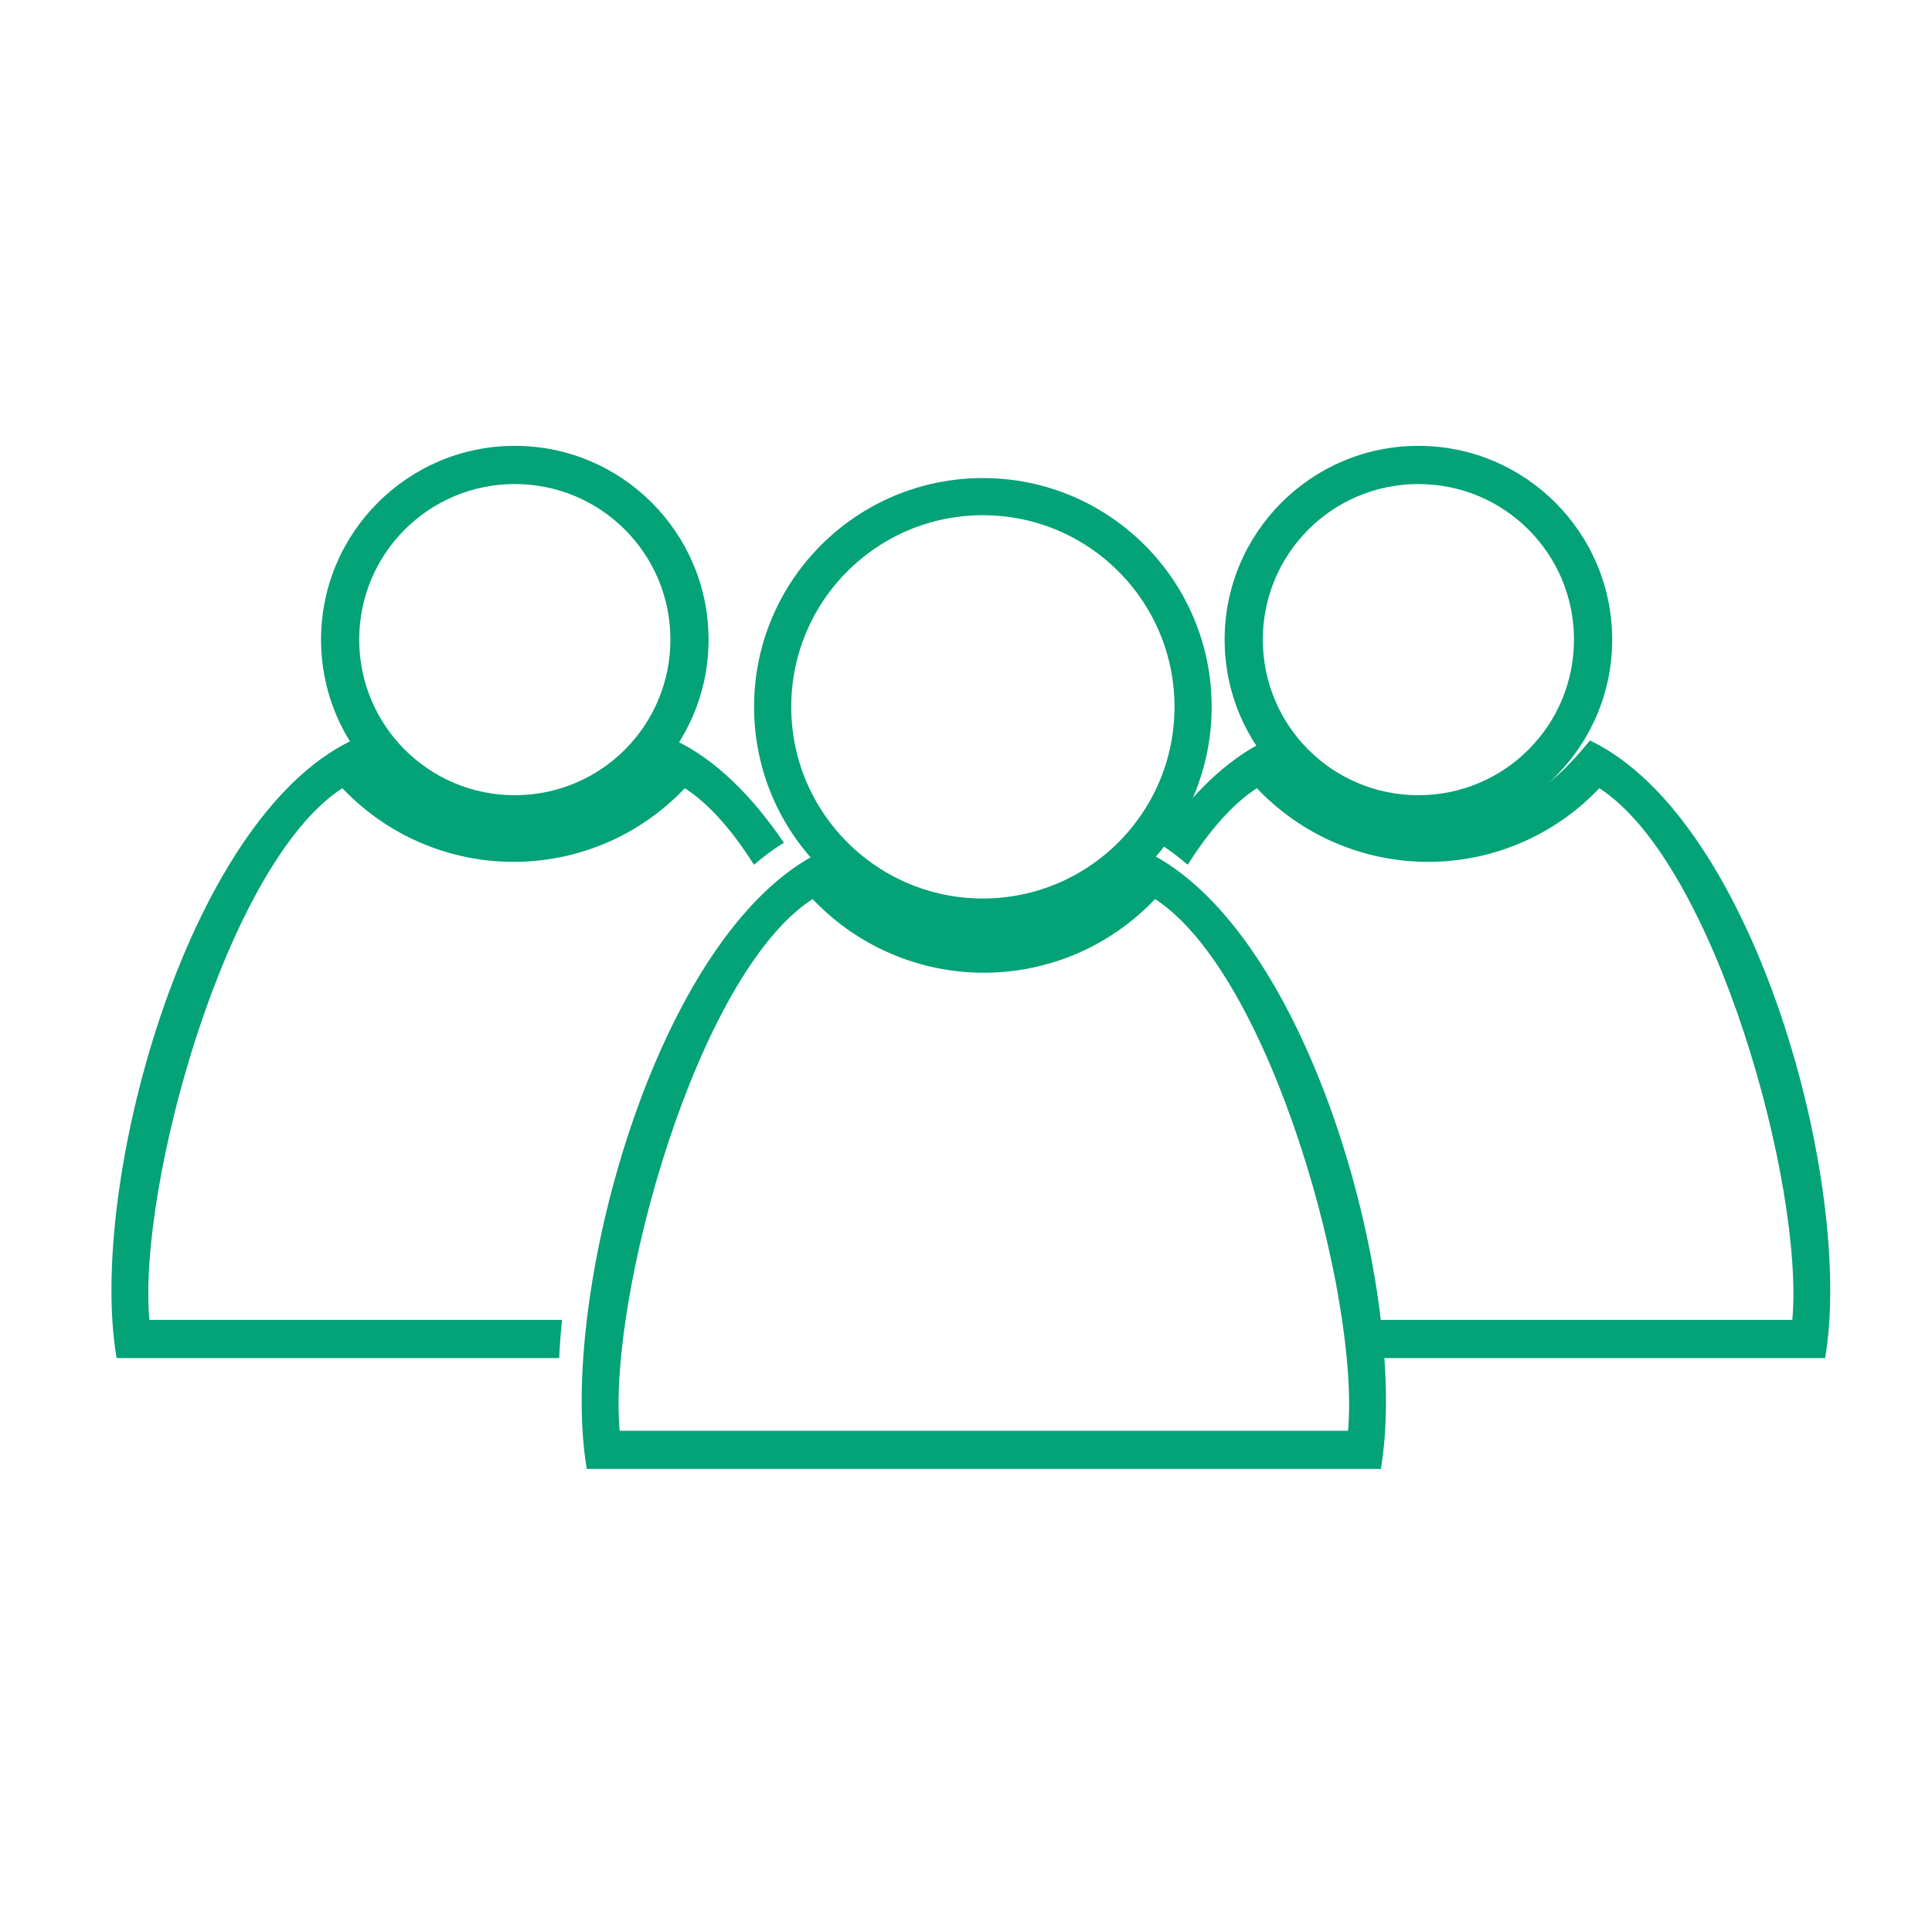 <svg width="52" height="52" viewBox="0 0 52 52" fill="none" xmlns="http://www.w3.org/2000/svg">
<path d="M37.166 39.537H15.794C15.007 34.949 17.647 25.059 22.123 22.914C22.756 23.681 23.289 24.214 24.216 24.651C24.901 24.973 25.669 25.154 26.48 25.154C27.291 25.154 28.059 24.973 28.744 24.651C29.671 24.214 30.203 23.681 30.838 22.914C35.318 25.064 37.948 34.944 37.166 39.537ZM31.089 24.198C30.549 24.768 29.902 25.239 29.182 25.578C28.36 25.965 27.443 26.181 26.48 26.181C25.516 26.181 24.599 25.965 23.778 25.578C23.058 25.239 22.411 24.768 21.87 24.198C18.733 26.235 16.354 34.949 16.678 38.509H36.282C36.606 34.949 34.227 26.235 31.089 24.198Z" fill="#04A277"/>
<path d="M38.176 12C41.054 12 43.392 14.338 43.392 17.215C43.392 20.092 41.053 22.431 38.176 22.431C35.3 22.431 32.961 20.093 32.961 17.215C32.961 14.338 35.299 12 38.176 12ZM38.176 13.028C35.861 13.028 33.989 14.9 33.989 17.215C33.989 19.531 35.861 21.403 38.176 21.403C40.492 21.403 42.364 19.531 42.364 17.215C42.364 14.9 40.492 13.028 38.176 13.028Z" fill="#04A277"/>
<path d="M49.124 36.552H37.21C37.194 36.218 37.169 35.876 37.134 35.525H48.24C48.564 31.964 46.184 23.25 43.047 21.214C42.507 21.784 41.86 22.255 41.14 22.594C40.318 22.98 39.401 23.197 38.438 23.197C37.474 23.197 36.557 22.98 35.736 22.594C35.016 22.255 34.369 21.784 33.828 21.214C33.169 21.642 32.542 22.366 31.968 23.275C31.708 23.051 31.44 22.852 31.164 22.682C32.013 21.432 32.992 20.451 34.081 19.93C34.714 20.696 35.247 21.23 36.174 21.666C36.859 21.989 37.627 22.169 38.438 22.169C39.249 22.169 40.017 21.989 40.702 21.666C41.629 21.23 42.161 20.696 42.795 19.93C47.276 22.08 49.906 31.959 49.124 36.552Z" fill="#04A277"/>
<path d="M13.856 12C16.733 12 19.071 14.338 19.071 17.215C19.071 20.092 16.733 22.431 13.856 22.431C10.979 22.431 8.641 20.093 8.641 17.215C8.641 14.338 10.979 12 13.856 12ZM13.856 13.028C11.541 13.028 9.668 14.9 9.668 17.215C9.668 19.531 11.541 21.403 13.856 21.403C16.171 21.403 18.044 19.531 18.044 17.215C18.044 14.9 16.171 13.028 13.856 13.028Z" fill="#04A277"/>
<path d="M15.05 36.552H3.138C2.351 31.964 4.99 22.075 9.466 19.93C10.1 20.696 10.633 21.23 11.56 21.666C12.245 21.989 13.013 22.169 13.824 22.169C14.635 22.169 15.402 21.989 16.088 21.666C17.015 21.23 17.547 20.696 18.181 19.93C19.27 20.452 20.25 21.433 21.098 22.682C20.822 22.853 20.554 23.051 20.293 23.275C19.719 22.366 19.093 21.642 18.433 21.214C17.892 21.784 17.246 22.255 16.526 22.594C15.704 22.98 14.787 23.197 13.824 23.197C12.859 23.197 11.943 22.98 11.122 22.594C10.402 22.255 9.755 21.784 9.214 21.214C6.077 23.25 3.698 31.964 4.021 35.525H15.127C15.091 35.876 15.066 36.218 15.05 36.552Z" fill="#04A277"/>
<circle cx="26.454" cy="19.025" r="5.658" stroke="#04A277"/>
</svg>
